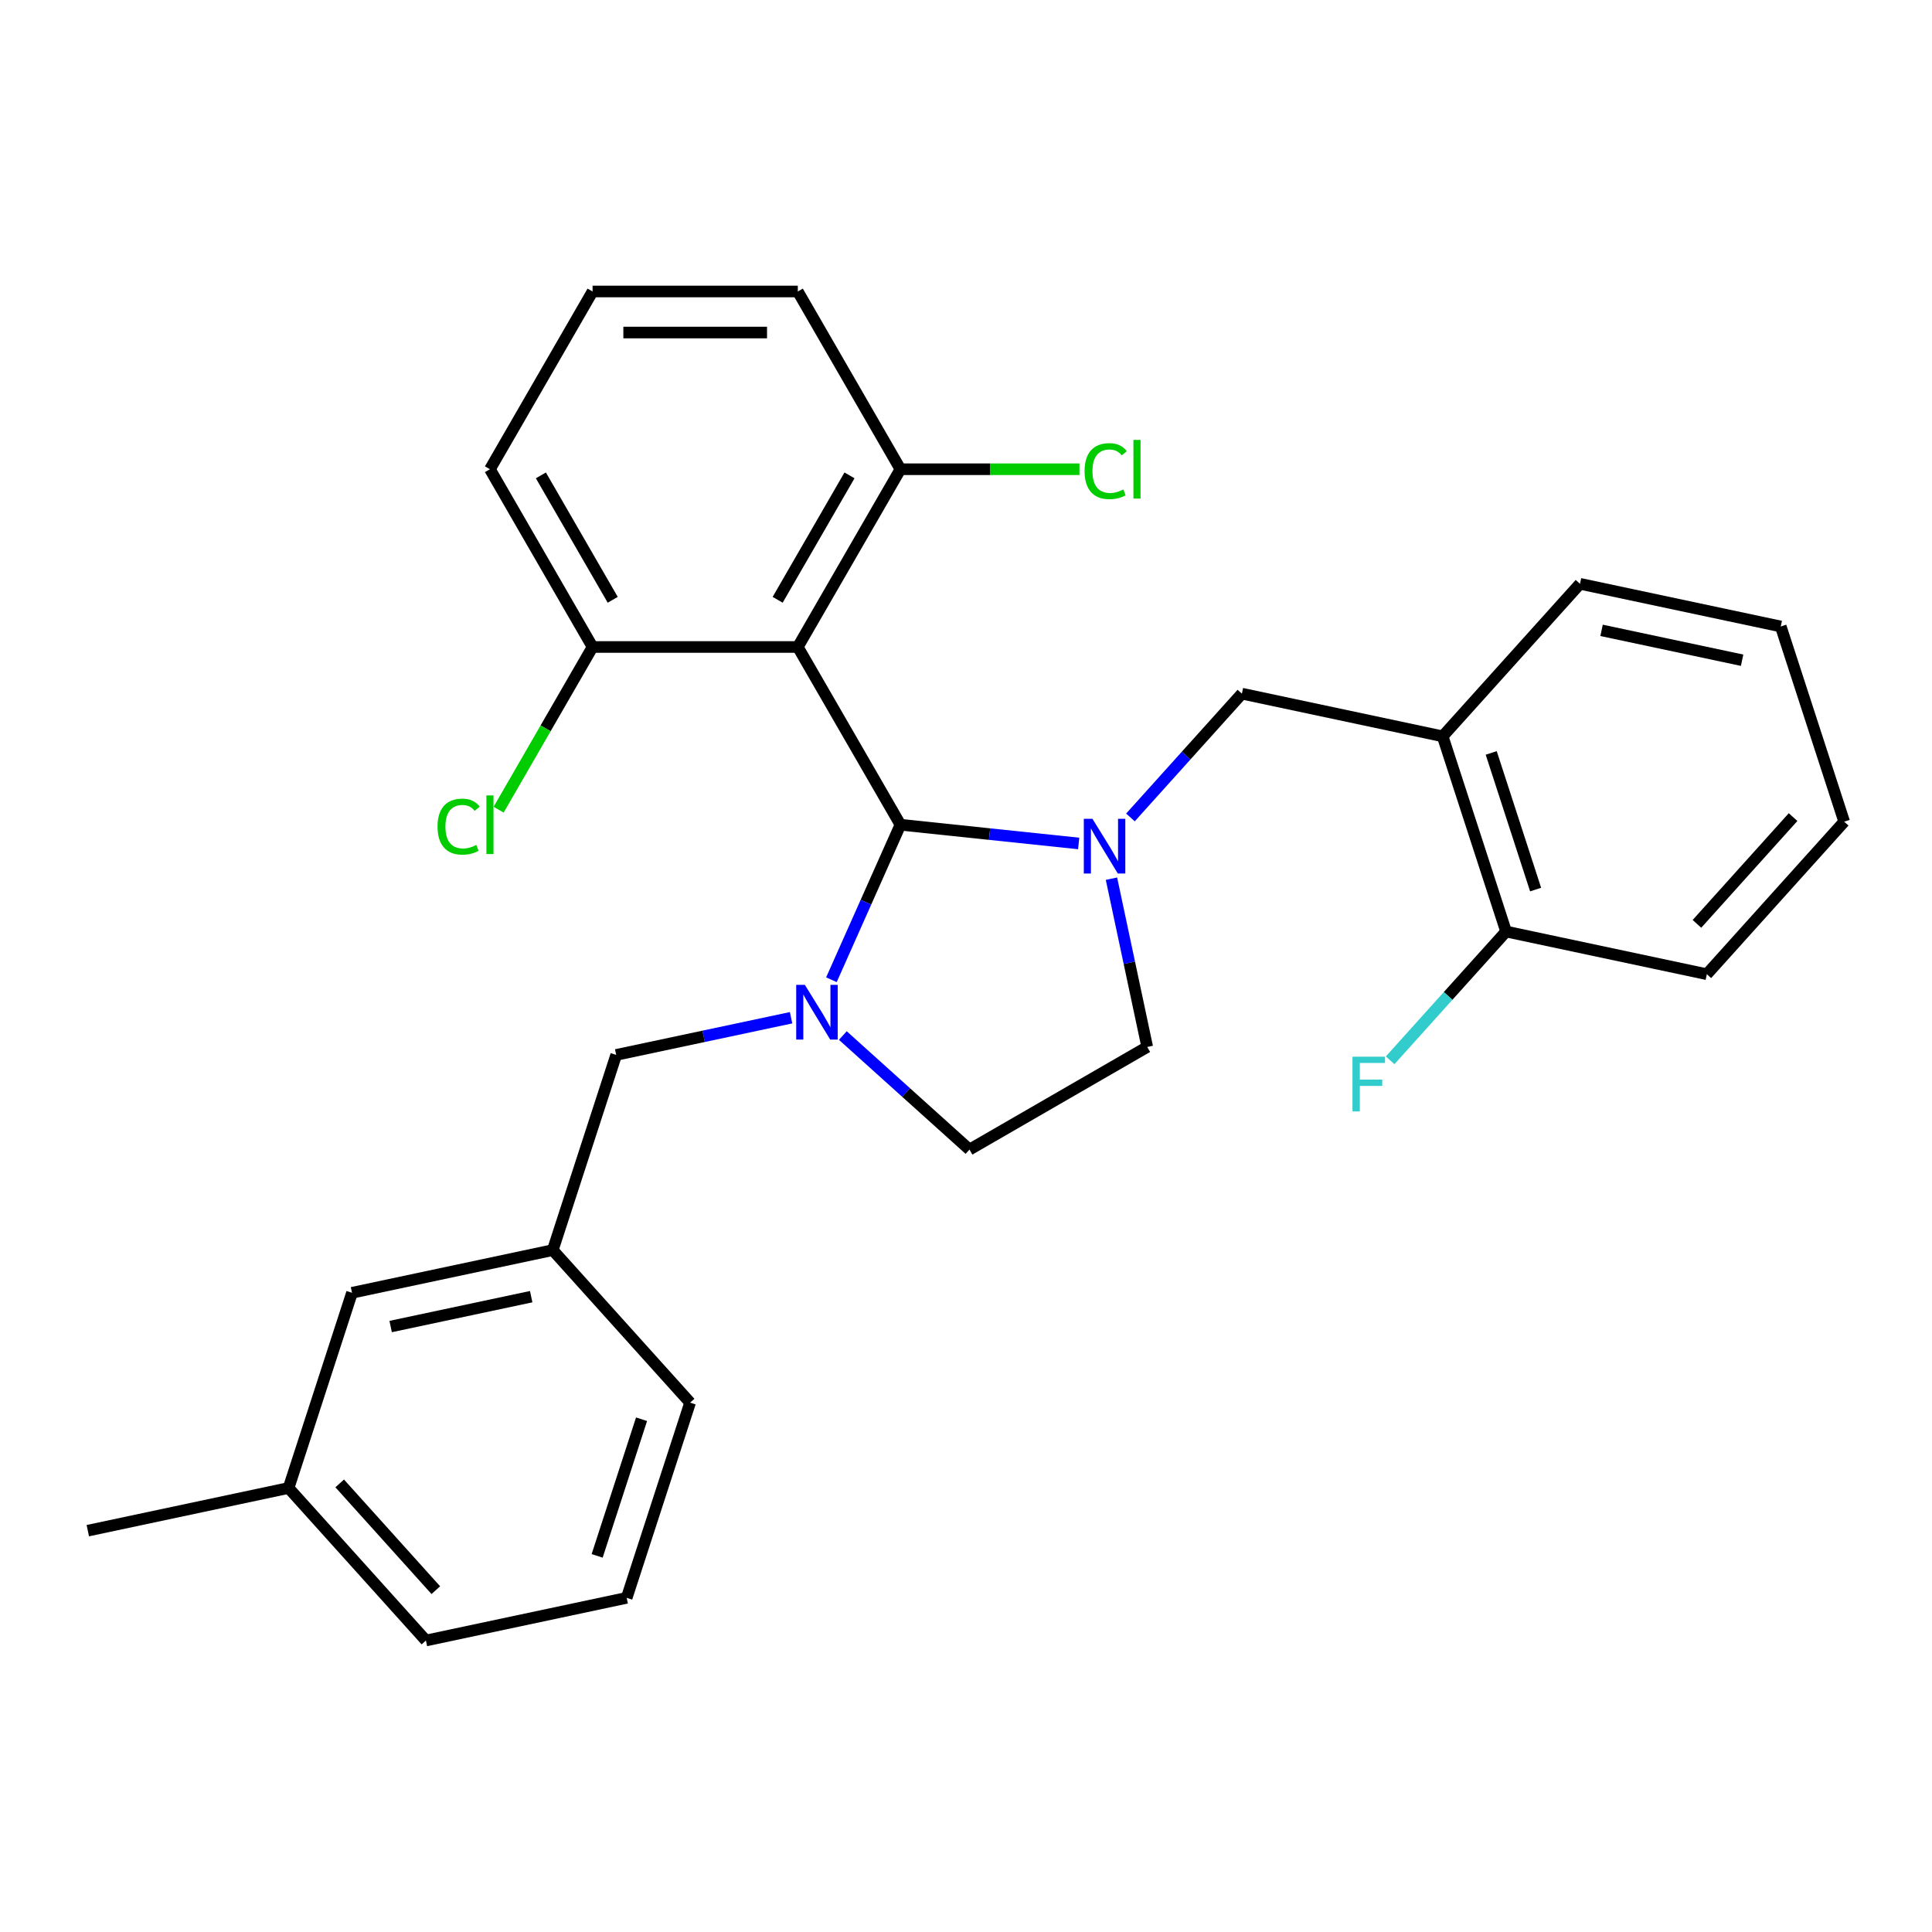 <?xml version='1.0' encoding='iso-8859-1'?>
<svg version='1.1' baseProfile='full'
              xmlns='http://www.w3.org/2000/svg'
                      xmlns:rdkit='http://www.rdkit.org/xml'
                      xmlns:xlink='http://www.w3.org/1999/xlink'
                  xml:space='preserve'
width='1000px' height='1000px' viewBox='0 0 1000 1000'>
<!-- END OF HEADER -->
<rect style='opacity:1.0;fill:#FFFFFF;stroke:none' width='1000' height='1000' x='0' y='0'> </rect>
<path class='bond-0' d='M 466.064,426.881 L 512.193,431.729' style='fill:none;fill-rule:evenodd;stroke:#000000;stroke-width:6px;stroke-linecap:butt;stroke-linejoin:miter;stroke-opacity:1' />
<path class='bond-0' d='M 512.193,431.729 L 558.322,436.577' style='fill:none;fill-rule:evenodd;stroke:#0000FF;stroke-width:6px;stroke-linecap:butt;stroke-linejoin:miter;stroke-opacity:1' />
<path class='bond-1' d='M 466.064,426.881 L 448.202,466.998' style='fill:none;fill-rule:evenodd;stroke:#000000;stroke-width:6px;stroke-linecap:butt;stroke-linejoin:miter;stroke-opacity:1' />
<path class='bond-1' d='M 448.202,466.998 L 430.341,507.116' style='fill:none;fill-rule:evenodd;stroke:#0000FF;stroke-width:6px;stroke-linecap:butt;stroke-linejoin:miter;stroke-opacity:1' />
<path class='bond-2' d='M 466.064,426.881 L 412.946,334.878' style='fill:none;fill-rule:evenodd;stroke:#000000;stroke-width:6px;stroke-linecap:butt;stroke-linejoin:miter;stroke-opacity:1' />
<path class='bond-3' d='M 585.114,423.108 L 613.958,391.072' style='fill:none;fill-rule:evenodd;stroke:#0000FF;stroke-width:6px;stroke-linecap:butt;stroke-linejoin:miter;stroke-opacity:1' />
<path class='bond-3' d='M 613.958,391.072 L 642.803,359.037' style='fill:none;fill-rule:evenodd;stroke:#000000;stroke-width:6px;stroke-linecap:butt;stroke-linejoin:miter;stroke-opacity:1' />
<path class='bond-6' d='M 575.292,454.801 L 584.549,498.35' style='fill:none;fill-rule:evenodd;stroke:#0000FF;stroke-width:6px;stroke-linecap:butt;stroke-linejoin:miter;stroke-opacity:1' />
<path class='bond-6' d='M 584.549,498.35 L 593.805,541.899' style='fill:none;fill-rule:evenodd;stroke:#000000;stroke-width:6px;stroke-linecap:butt;stroke-linejoin:miter;stroke-opacity:1' />
<path class='bond-5' d='M 409.458,526.779 L 364.199,536.399' style='fill:none;fill-rule:evenodd;stroke:#0000FF;stroke-width:6px;stroke-linecap:butt;stroke-linejoin:miter;stroke-opacity:1' />
<path class='bond-5' d='M 364.199,536.399 L 318.94,546.019' style='fill:none;fill-rule:evenodd;stroke:#000000;stroke-width:6px;stroke-linecap:butt;stroke-linejoin:miter;stroke-opacity:1' />
<path class='bond-7' d='M 436.25,535.993 L 469.026,565.505' style='fill:none;fill-rule:evenodd;stroke:#0000FF;stroke-width:6px;stroke-linecap:butt;stroke-linejoin:miter;stroke-opacity:1' />
<path class='bond-7' d='M 469.026,565.505 L 501.803,595.017' style='fill:none;fill-rule:evenodd;stroke:#000000;stroke-width:6px;stroke-linecap:butt;stroke-linejoin:miter;stroke-opacity:1' />
<path class='bond-8' d='M 412.946,334.878 L 466.064,242.875' style='fill:none;fill-rule:evenodd;stroke:#000000;stroke-width:6px;stroke-linecap:butt;stroke-linejoin:miter;stroke-opacity:1' />
<path class='bond-8' d='M 402.513,310.454 L 439.696,246.052' style='fill:none;fill-rule:evenodd;stroke:#000000;stroke-width:6px;stroke-linecap:butt;stroke-linejoin:miter;stroke-opacity:1' />
<path class='bond-9' d='M 412.946,334.878 L 306.711,334.878' style='fill:none;fill-rule:evenodd;stroke:#000000;stroke-width:6px;stroke-linecap:butt;stroke-linejoin:miter;stroke-opacity:1' />
<path class='bond-4' d='M 642.803,359.037 L 746.717,381.124' style='fill:none;fill-rule:evenodd;stroke:#000000;stroke-width:6px;stroke-linecap:butt;stroke-linejoin:miter;stroke-opacity:1' />
<path class='bond-10' d='M 746.717,381.124 L 779.546,482.161' style='fill:none;fill-rule:evenodd;stroke:#000000;stroke-width:6px;stroke-linecap:butt;stroke-linejoin:miter;stroke-opacity:1' />
<path class='bond-10' d='M 771.849,389.714 L 794.829,460.439' style='fill:none;fill-rule:evenodd;stroke:#000000;stroke-width:6px;stroke-linecap:butt;stroke-linejoin:miter;stroke-opacity:1' />
<path class='bond-17' d='M 746.717,381.124 L 817.803,302.176' style='fill:none;fill-rule:evenodd;stroke:#000000;stroke-width:6px;stroke-linecap:butt;stroke-linejoin:miter;stroke-opacity:1' />
<path class='bond-11' d='M 318.94,546.019 L 286.111,647.055' style='fill:none;fill-rule:evenodd;stroke:#000000;stroke-width:6px;stroke-linecap:butt;stroke-linejoin:miter;stroke-opacity:1' />
<path class='bond-28' d='M 593.805,541.899 L 501.803,595.017' style='fill:none;fill-rule:evenodd;stroke:#000000;stroke-width:6px;stroke-linecap:butt;stroke-linejoin:miter;stroke-opacity:1' />
<path class='bond-13' d='M 466.064,242.875 L 512.394,242.875' style='fill:none;fill-rule:evenodd;stroke:#000000;stroke-width:6px;stroke-linecap:butt;stroke-linejoin:miter;stroke-opacity:1' />
<path class='bond-13' d='M 512.394,242.875 L 558.724,242.875' style='fill:none;fill-rule:evenodd;stroke:#00CC00;stroke-width:6px;stroke-linecap:butt;stroke-linejoin:miter;stroke-opacity:1' />
<path class='bond-21' d='M 466.064,242.875 L 412.946,150.872' style='fill:none;fill-rule:evenodd;stroke:#000000;stroke-width:6px;stroke-linecap:butt;stroke-linejoin:miter;stroke-opacity:1' />
<path class='bond-14' d='M 306.711,334.878 L 282.4,376.986' style='fill:none;fill-rule:evenodd;stroke:#000000;stroke-width:6px;stroke-linecap:butt;stroke-linejoin:miter;stroke-opacity:1' />
<path class='bond-14' d='M 282.4,376.986 L 258.089,419.094' style='fill:none;fill-rule:evenodd;stroke:#00CC00;stroke-width:6px;stroke-linecap:butt;stroke-linejoin:miter;stroke-opacity:1' />
<path class='bond-20' d='M 306.711,334.878 L 253.593,242.875' style='fill:none;fill-rule:evenodd;stroke:#000000;stroke-width:6px;stroke-linecap:butt;stroke-linejoin:miter;stroke-opacity:1' />
<path class='bond-20' d='M 317.143,310.454 L 279.961,246.052' style='fill:none;fill-rule:evenodd;stroke:#000000;stroke-width:6px;stroke-linecap:butt;stroke-linejoin:miter;stroke-opacity:1' />
<path class='bond-15' d='M 779.546,482.161 L 749.541,515.484' style='fill:none;fill-rule:evenodd;stroke:#000000;stroke-width:6px;stroke-linecap:butt;stroke-linejoin:miter;stroke-opacity:1' />
<path class='bond-15' d='M 749.541,515.484 L 719.536,548.808' style='fill:none;fill-rule:evenodd;stroke:#33CCCC;stroke-width:6px;stroke-linecap:butt;stroke-linejoin:miter;stroke-opacity:1' />
<path class='bond-23' d='M 779.546,482.161 L 883.46,504.248' style='fill:none;fill-rule:evenodd;stroke:#000000;stroke-width:6px;stroke-linecap:butt;stroke-linejoin:miter;stroke-opacity:1' />
<path class='bond-12' d='M 286.111,647.055 L 182.197,669.143' style='fill:none;fill-rule:evenodd;stroke:#000000;stroke-width:6px;stroke-linecap:butt;stroke-linejoin:miter;stroke-opacity:1' />
<path class='bond-12' d='M 274.942,671.151 L 202.202,686.613' style='fill:none;fill-rule:evenodd;stroke:#000000;stroke-width:6px;stroke-linecap:butt;stroke-linejoin:miter;stroke-opacity:1' />
<path class='bond-22' d='M 286.111,647.055 L 357.197,726.004' style='fill:none;fill-rule:evenodd;stroke:#000000;stroke-width:6px;stroke-linecap:butt;stroke-linejoin:miter;stroke-opacity:1' />
<path class='bond-16' d='M 182.197,669.143 L 149.369,770.179' style='fill:none;fill-rule:evenodd;stroke:#000000;stroke-width:6px;stroke-linecap:butt;stroke-linejoin:miter;stroke-opacity:1' />
<path class='bond-25' d='M 149.369,770.179 L 45.455,792.267' style='fill:none;fill-rule:evenodd;stroke:#000000;stroke-width:6px;stroke-linecap:butt;stroke-linejoin:miter;stroke-opacity:1' />
<path class='bond-30' d='M 149.369,770.179 L 220.454,849.128' style='fill:none;fill-rule:evenodd;stroke:#000000;stroke-width:6px;stroke-linecap:butt;stroke-linejoin:miter;stroke-opacity:1' />
<path class='bond-30' d='M 175.821,767.804 L 225.581,823.068' style='fill:none;fill-rule:evenodd;stroke:#000000;stroke-width:6px;stroke-linecap:butt;stroke-linejoin:miter;stroke-opacity:1' />
<path class='bond-26' d='M 817.803,302.176 L 921.717,324.264' style='fill:none;fill-rule:evenodd;stroke:#000000;stroke-width:6px;stroke-linecap:butt;stroke-linejoin:miter;stroke-opacity:1' />
<path class='bond-26' d='M 828.972,326.272 L 901.712,341.733' style='fill:none;fill-rule:evenodd;stroke:#000000;stroke-width:6px;stroke-linecap:butt;stroke-linejoin:miter;stroke-opacity:1' />
<path class='bond-18' d='M 306.711,150.872 L 253.593,242.875' style='fill:none;fill-rule:evenodd;stroke:#000000;stroke-width:6px;stroke-linecap:butt;stroke-linejoin:miter;stroke-opacity:1' />
<path class='bond-29' d='M 306.711,150.872 L 412.946,150.872' style='fill:none;fill-rule:evenodd;stroke:#000000;stroke-width:6px;stroke-linecap:butt;stroke-linejoin:miter;stroke-opacity:1' />
<path class='bond-29' d='M 322.646,172.12 L 397.011,172.12' style='fill:none;fill-rule:evenodd;stroke:#000000;stroke-width:6px;stroke-linecap:butt;stroke-linejoin:miter;stroke-opacity:1' />
<path class='bond-19' d='M 324.368,827.04 L 357.197,726.004' style='fill:none;fill-rule:evenodd;stroke:#000000;stroke-width:6px;stroke-linecap:butt;stroke-linejoin:miter;stroke-opacity:1' />
<path class='bond-19' d='M 309.085,805.319 L 332.065,734.594' style='fill:none;fill-rule:evenodd;stroke:#000000;stroke-width:6px;stroke-linecap:butt;stroke-linejoin:miter;stroke-opacity:1' />
<path class='bond-24' d='M 324.368,827.04 L 220.454,849.128' style='fill:none;fill-rule:evenodd;stroke:#000000;stroke-width:6px;stroke-linecap:butt;stroke-linejoin:miter;stroke-opacity:1' />
<path class='bond-31' d='M 883.46,504.248 L 954.545,425.3' style='fill:none;fill-rule:evenodd;stroke:#000000;stroke-width:6px;stroke-linecap:butt;stroke-linejoin:miter;stroke-opacity:1' />
<path class='bond-31' d='M 878.333,478.189 L 928.093,422.925' style='fill:none;fill-rule:evenodd;stroke:#000000;stroke-width:6px;stroke-linecap:butt;stroke-linejoin:miter;stroke-opacity:1' />
<path class='bond-27' d='M 921.717,324.264 L 954.545,425.3' style='fill:none;fill-rule:evenodd;stroke:#000000;stroke-width:6px;stroke-linecap:butt;stroke-linejoin:miter;stroke-opacity:1' />
<path  class='atom-1' d='M 565.458 423.825
L 574.738 438.825
Q 575.658 440.305, 577.138 442.985
Q 578.618 445.665, 578.698 445.825
L 578.698 423.825
L 582.458 423.825
L 582.458 452.145
L 578.578 452.145
L 568.618 435.745
Q 567.458 433.825, 566.218 431.625
Q 565.018 429.425, 564.658 428.745
L 564.658 452.145
L 560.978 452.145
L 560.978 423.825
L 565.458 423.825
' fill='#0000FF'/>
<path  class='atom-2' d='M 416.594 509.772
L 425.874 524.772
Q 426.794 526.252, 428.274 528.932
Q 429.754 531.612, 429.834 531.772
L 429.834 509.772
L 433.594 509.772
L 433.594 538.092
L 429.714 538.092
L 419.754 521.692
Q 418.594 519.772, 417.354 517.572
Q 416.154 515.372, 415.794 514.692
L 415.794 538.092
L 412.114 538.092
L 412.114 509.772
L 416.594 509.772
' fill='#0000FF'/>
<path  class='atom-14' d='M 561.38 243.855
Q 561.38 236.815, 564.66 233.135
Q 567.98 229.415, 574.26 229.415
Q 580.1 229.415, 583.22 233.535
L 580.58 235.695
Q 578.3 232.695, 574.26 232.695
Q 569.98 232.695, 567.7 235.575
Q 565.46 238.415, 565.46 243.855
Q 565.46 249.455, 567.78 252.335
Q 570.14 255.215, 574.7 255.215
Q 577.82 255.215, 581.46 253.335
L 582.58 256.335
Q 581.1 257.295, 578.86 257.855
Q 576.62 258.415, 574.14 258.415
Q 567.98 258.415, 564.66 254.655
Q 561.38 250.895, 561.38 243.855
' fill='#00CC00'/>
<path  class='atom-14' d='M 586.66 227.695
L 590.34 227.695
L 590.34 258.055
L 586.66 258.055
L 586.66 227.695
' fill='#00CC00'/>
<path  class='atom-15' d='M 226.473 427.861
Q 226.473 420.821, 229.753 417.141
Q 233.073 413.421, 239.353 413.421
Q 245.193 413.421, 248.313 417.541
L 245.673 419.701
Q 243.393 416.701, 239.353 416.701
Q 235.073 416.701, 232.793 419.581
Q 230.553 422.421, 230.553 427.861
Q 230.553 433.461, 232.873 436.341
Q 235.233 439.221, 239.793 439.221
Q 242.913 439.221, 246.553 437.341
L 247.673 440.341
Q 246.193 441.301, 243.953 441.861
Q 241.713 442.421, 239.233 442.421
Q 233.073 442.421, 229.753 438.661
Q 226.473 434.901, 226.473 427.861
' fill='#00CC00'/>
<path  class='atom-15' d='M 251.753 411.701
L 255.433 411.701
L 255.433 442.061
L 251.753 442.061
L 251.753 411.701
' fill='#00CC00'/>
<path  class='atom-16' d='M 700.04 546.949
L 716.88 546.949
L 716.88 550.189
L 703.84 550.189
L 703.84 558.789
L 715.44 558.789
L 715.44 562.069
L 703.84 562.069
L 703.84 575.269
L 700.04 575.269
L 700.04 546.949
' fill='#33CCCC'/>
</svg>
